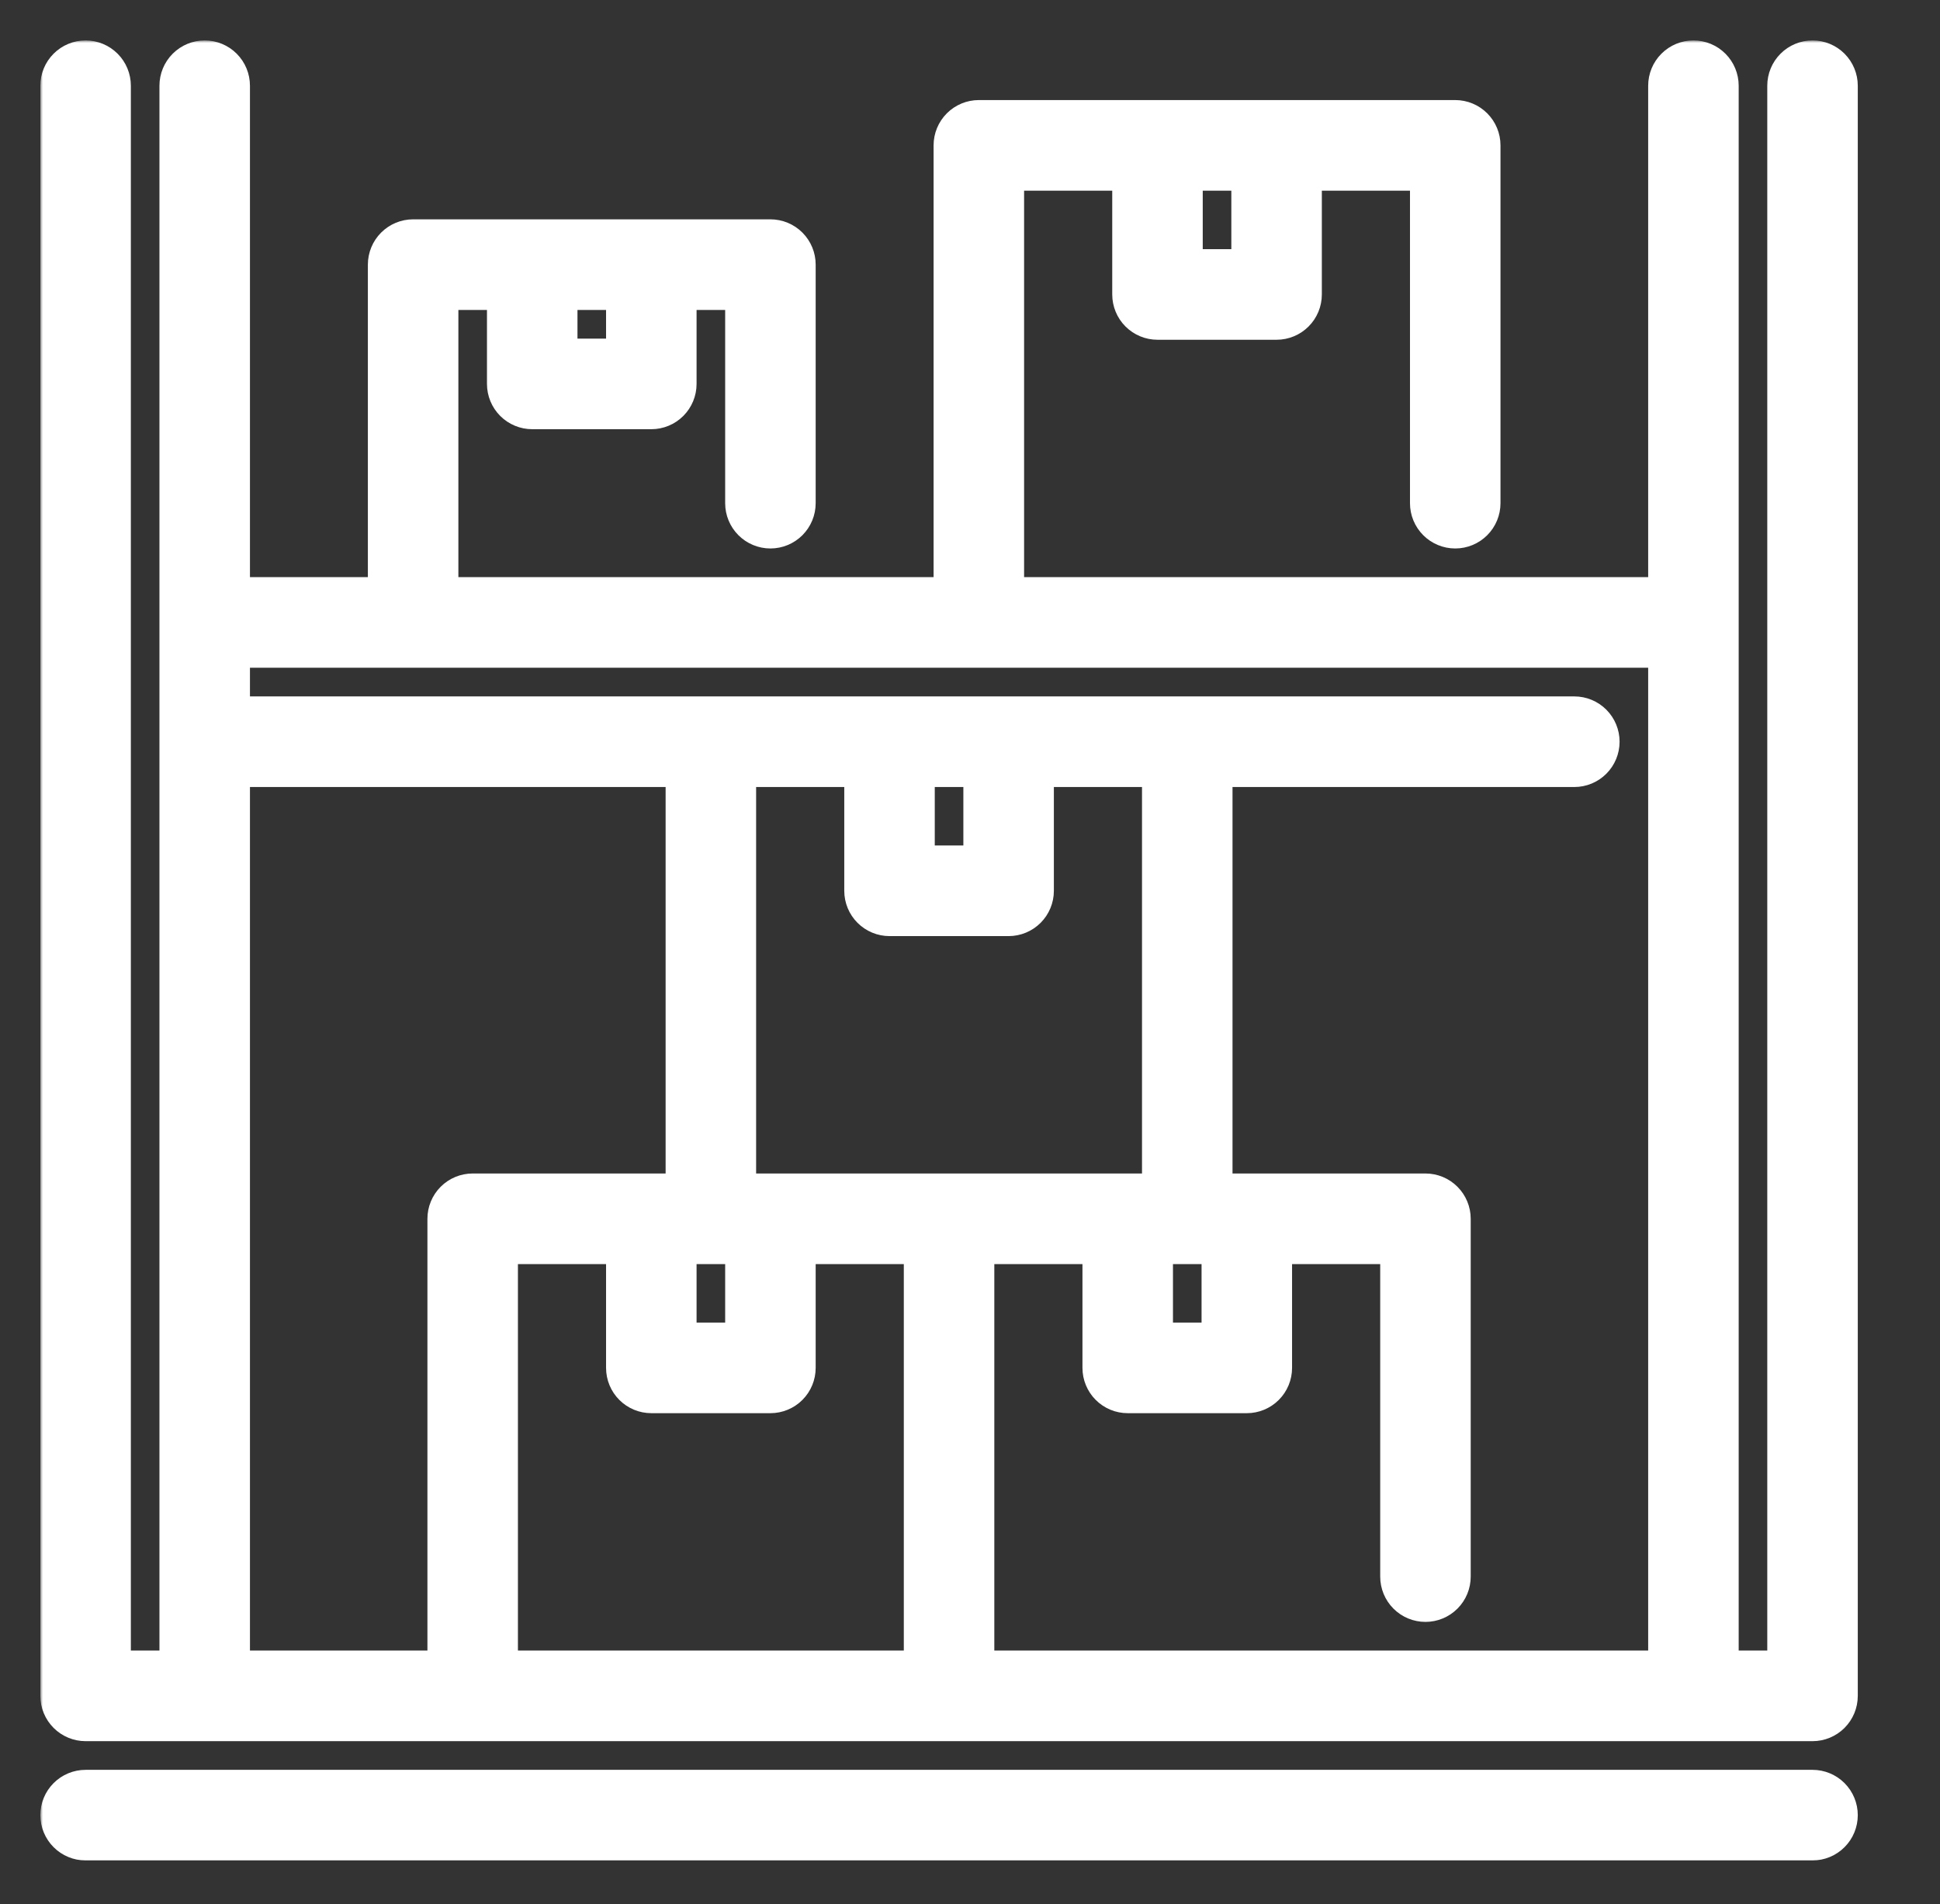 <?xml version="1.0" encoding="UTF-8"?> <svg xmlns="http://www.w3.org/2000/svg" width="376" height="369" viewBox="0 0 376 369" fill="none"><rect x="0" y="0" width="376" height="369" fill="#333333" stroke="none"/> <mask id="path-1-outside-1_822_191" maskUnits="userSpaceOnUse" x="7.82" y="7.834" width="353" height="353" fill="black"> <rect fill="white" x="7.82" y="7.834" width="353" height="353"></rect> <path d="M351.294 10.834C349.764 10.834 348.296 11.443 347.214 12.526C346.131 13.61 345.523 15.079 345.523 16.612V322.825H333.982V16.612C333.982 15.079 333.374 13.61 332.292 12.526C331.21 11.443 329.742 10.834 328.211 10.834C326.681 10.834 325.213 11.443 324.131 12.526C323.048 13.61 322.44 15.079 322.44 16.612V114.831H195.484V33.944H218.567V57.055C218.567 58.587 219.175 60.057 220.257 61.14C221.34 62.224 222.807 62.833 224.338 62.833H247.421C248.951 62.833 250.419 62.224 251.501 61.14C252.584 60.057 253.192 58.587 253.192 57.055V33.944H276.275V97.498C276.275 99.031 276.882 100.5 277.965 101.584C279.047 102.667 280.515 103.276 282.045 103.276C283.576 103.276 285.044 102.667 286.126 101.584C287.208 100.5 287.816 99.031 287.816 97.498V28.167C287.816 26.634 287.208 25.165 286.126 24.081C285.044 22.998 283.576 22.389 282.045 22.389H189.713C188.183 22.389 186.715 22.998 185.633 24.081C184.551 25.165 183.943 26.634 183.943 28.167V114.831H85.84V57.055H97.382V74.388C97.382 75.92 97.99 77.39 99.072 78.473C100.154 79.557 101.622 80.165 103.152 80.165H126.235C127.766 80.165 129.233 79.557 130.316 78.473C131.398 77.39 132.006 75.92 132.006 74.388V57.055H143.547V97.498C143.547 99.031 144.155 100.5 145.238 101.584C146.32 102.667 147.788 103.276 149.318 103.276C150.849 103.276 152.316 102.667 153.399 101.584C154.481 100.5 155.089 99.031 155.089 97.498V51.277C155.089 49.745 154.481 48.275 153.399 47.192C152.316 46.108 150.849 45.5 149.318 45.5H80.069C78.539 45.5 77.071 46.108 75.989 47.192C74.906 48.275 74.299 49.745 74.299 51.277V114.831H45.445V16.612C45.445 15.079 44.837 13.61 43.755 12.526C42.672 11.443 41.205 10.834 39.674 10.834C38.144 10.834 36.676 11.443 35.593 12.526C34.511 13.61 33.903 15.079 33.903 16.612V322.825H22.362V16.612C22.362 15.079 21.754 13.61 20.672 12.526C19.589 11.443 18.122 10.834 16.591 10.834C15.061 10.834 13.593 11.443 12.511 12.526C11.428 13.61 10.82 15.079 10.82 16.612L10.82 328.603C10.82 330.135 11.428 331.605 12.511 332.688C13.593 333.772 15.061 334.38 16.591 334.38H351.294C352.825 334.38 354.292 333.772 355.375 332.688C356.457 331.605 357.065 330.135 357.065 328.603V16.612C357.065 15.079 356.457 13.61 355.375 12.526C354.292 11.443 352.825 10.834 351.294 10.834ZM241.65 33.944V51.277H230.109V33.944H241.65ZM120.464 57.055V68.61H108.923V57.055H120.464ZM322.44 126.386V322.825H189.713V241.939H212.796V265.049C212.796 266.581 213.404 268.051 214.487 269.134C215.569 270.218 217.037 270.827 218.567 270.827H241.65C243.181 270.827 244.648 270.218 245.731 269.134C246.813 268.051 247.421 266.581 247.421 265.049V241.939H270.504V305.492C270.504 307.025 271.112 308.494 272.194 309.578C273.276 310.661 274.744 311.27 276.275 311.27C277.805 311.27 279.273 310.661 280.355 309.578C281.437 308.494 282.045 307.025 282.045 305.492V236.161C282.045 234.629 281.437 233.159 280.355 232.076C279.273 230.992 277.805 230.383 276.275 230.383H235.879V149.497H305.128C306.659 149.497 308.127 148.888 309.209 147.805C310.291 146.721 310.899 145.251 310.899 143.719C310.899 142.187 310.291 140.717 309.209 139.634C308.127 138.55 306.659 137.942 305.128 137.942H45.445V126.386H322.44ZM132.006 241.939H143.547V259.271H132.006V241.939ZM143.547 230.383V149.497H166.63V172.607C166.63 174.14 167.238 175.609 168.321 176.693C169.403 177.776 170.871 178.385 172.401 178.385H195.484C197.015 178.385 198.482 177.776 199.565 176.693C200.647 175.609 201.255 174.14 201.255 172.607V149.497H224.338V230.383H143.547ZM178.172 149.497H189.713V166.83H178.172V149.497ZM224.338 241.939H235.879V259.271H224.338V241.939ZM45.445 149.497H132.006V230.383H91.611C90.08 230.383 88.612 230.992 87.53 232.076C86.448 233.159 85.84 234.629 85.84 236.161V322.825H45.445V149.497ZM97.382 241.939H120.464V265.049C120.464 266.581 121.072 268.051 122.155 269.134C123.237 270.218 124.705 270.827 126.235 270.827H149.318C150.849 270.827 152.316 270.218 153.399 269.134C154.481 268.051 155.089 266.581 155.089 265.049V241.939H178.172V322.825H97.382V241.939ZM351.294 345.936H16.591C15.061 345.936 13.593 346.544 12.511 347.628C11.428 348.711 10.82 350.181 10.82 351.713C10.82 353.246 11.428 354.715 12.511 355.799C13.593 356.882 15.061 357.491 16.591 357.491H351.294C352.825 357.491 354.292 356.882 355.375 355.799C356.457 354.715 357.065 353.246 357.065 351.713C357.065 350.181 356.457 348.711 355.375 347.628C354.292 346.544 352.825 345.936 351.294 345.936Z"></path> </mask> <path d="M351.294 10.834C349.764 10.834 348.296 11.443 347.214 12.526C346.131 13.61 345.523 15.079 345.523 16.612V322.825H333.982V16.612C333.982 15.079 333.374 13.61 332.292 12.526C331.21 11.443 329.742 10.834 328.211 10.834C326.681 10.834 325.213 11.443 324.131 12.526C323.048 13.61 322.44 15.079 322.44 16.612V114.831H195.484V33.944H218.567V57.055C218.567 58.587 219.175 60.057 220.257 61.14C221.34 62.224 222.807 62.833 224.338 62.833H247.421C248.951 62.833 250.419 62.224 251.501 61.14C252.584 60.057 253.192 58.587 253.192 57.055V33.944H276.275V97.498C276.275 99.031 276.882 100.5 277.965 101.584C279.047 102.667 280.515 103.276 282.045 103.276C283.576 103.276 285.044 102.667 286.126 101.584C287.208 100.5 287.816 99.031 287.816 97.498V28.167C287.816 26.634 287.208 25.165 286.126 24.081C285.044 22.998 283.576 22.389 282.045 22.389H189.713C188.183 22.389 186.715 22.998 185.633 24.081C184.551 25.165 183.943 26.634 183.943 28.167V114.831H85.84V57.055H97.382V74.388C97.382 75.92 97.99 77.39 99.072 78.473C100.154 79.557 101.622 80.165 103.152 80.165H126.235C127.766 80.165 129.233 79.557 130.316 78.473C131.398 77.39 132.006 75.92 132.006 74.388V57.055H143.547V97.498C143.547 99.031 144.155 100.5 145.238 101.584C146.32 102.667 147.788 103.276 149.318 103.276C150.849 103.276 152.316 102.667 153.399 101.584C154.481 100.5 155.089 99.031 155.089 97.498V51.277C155.089 49.745 154.481 48.275 153.399 47.192C152.316 46.108 150.849 45.5 149.318 45.5H80.069C78.539 45.5 77.071 46.108 75.989 47.192C74.906 48.275 74.299 49.745 74.299 51.277V114.831H45.445V16.612C45.445 15.079 44.837 13.61 43.755 12.526C42.672 11.443 41.205 10.834 39.674 10.834C38.144 10.834 36.676 11.443 35.593 12.526C34.511 13.61 33.903 15.079 33.903 16.612V322.825H22.362V16.612C22.362 15.079 21.754 13.61 20.672 12.526C19.589 11.443 18.122 10.834 16.591 10.834C15.061 10.834 13.593 11.443 12.511 12.526C11.428 13.61 10.82 15.079 10.82 16.612L10.82 328.603C10.82 330.135 11.428 331.605 12.511 332.688C13.593 333.772 15.061 334.38 16.591 334.38H351.294C352.825 334.38 354.292 333.772 355.375 332.688C356.457 331.605 357.065 330.135 357.065 328.603V16.612C357.065 15.079 356.457 13.61 355.375 12.526C354.292 11.443 352.825 10.834 351.294 10.834ZM241.65 33.944V51.277H230.109V33.944H241.65ZM120.464 57.055V68.61H108.923V57.055H120.464ZM322.44 126.386V322.825H189.713V241.939H212.796V265.049C212.796 266.581 213.404 268.051 214.487 269.134C215.569 270.218 217.037 270.827 218.567 270.827H241.65C243.181 270.827 244.648 270.218 245.731 269.134C246.813 268.051 247.421 266.581 247.421 265.049V241.939H270.504V305.492C270.504 307.025 271.112 308.494 272.194 309.578C273.276 310.661 274.744 311.27 276.275 311.27C277.805 311.27 279.273 310.661 280.355 309.578C281.437 308.494 282.045 307.025 282.045 305.492V236.161C282.045 234.629 281.437 233.159 280.355 232.076C279.273 230.992 277.805 230.383 276.275 230.383H235.879V149.497H305.128C306.659 149.497 308.127 148.888 309.209 147.805C310.291 146.721 310.899 145.251 310.899 143.719C310.899 142.187 310.291 140.717 309.209 139.634C308.127 138.55 306.659 137.942 305.128 137.942H45.445V126.386H322.44ZM132.006 241.939H143.547V259.271H132.006V241.939ZM143.547 230.383V149.497H166.63V172.607C166.63 174.14 167.238 175.609 168.321 176.693C169.403 177.776 170.871 178.385 172.401 178.385H195.484C197.015 178.385 198.482 177.776 199.565 176.693C200.647 175.609 201.255 174.14 201.255 172.607V149.497H224.338V230.383H143.547ZM178.172 149.497H189.713V166.83H178.172V149.497ZM224.338 241.939H235.879V259.271H224.338V241.939ZM45.445 149.497H132.006V230.383H91.611C90.08 230.383 88.612 230.992 87.53 232.076C86.448 233.159 85.84 234.629 85.84 236.161V322.825H45.445V149.497ZM97.382 241.939H120.464V265.049C120.464 266.581 121.072 268.051 122.155 269.134C123.237 270.218 124.705 270.827 126.235 270.827H149.318C150.849 270.827 152.316 270.218 153.399 269.134C154.481 268.051 155.089 266.581 155.089 265.049V241.939H178.172V322.825H97.382V241.939ZM351.294 345.936H16.591C15.061 345.936 13.593 346.544 12.511 347.628C11.428 348.711 10.82 350.181 10.82 351.713C10.82 353.246 11.428 354.715 12.511 355.799C13.593 356.882 15.061 357.491 16.591 357.491H351.294C352.825 357.491 354.292 356.882 355.375 355.799C356.457 354.715 357.065 353.246 357.065 351.713C357.065 350.181 356.457 348.711 355.375 347.628C354.292 346.544 352.825 345.936 351.294 345.936Z" fill="white"></path> <path d="M351.294 10.834C349.764 10.834 348.296 11.443 347.214 12.526C346.131 13.61 345.523 15.079 345.523 16.612V322.825H333.982V16.612C333.982 15.079 333.374 13.61 332.292 12.526C331.21 11.443 329.742 10.834 328.211 10.834C326.681 10.834 325.213 11.443 324.131 12.526C323.048 13.61 322.44 15.079 322.44 16.612V114.831H195.484V33.944H218.567V57.055C218.567 58.587 219.175 60.057 220.257 61.14C221.34 62.224 222.807 62.833 224.338 62.833H247.421C248.951 62.833 250.419 62.224 251.501 61.14C252.584 60.057 253.192 58.587 253.192 57.055V33.944H276.275V97.498C276.275 99.031 276.882 100.5 277.965 101.584C279.047 102.667 280.515 103.276 282.045 103.276C283.576 103.276 285.044 102.667 286.126 101.584C287.208 100.5 287.816 99.031 287.816 97.498V28.167C287.816 26.634 287.208 25.165 286.126 24.081C285.044 22.998 283.576 22.389 282.045 22.389H189.713C188.183 22.389 186.715 22.998 185.633 24.081C184.551 25.165 183.943 26.634 183.943 28.167V114.831H85.84V57.055H97.382V74.388C97.382 75.92 97.99 77.39 99.072 78.473C100.154 79.557 101.622 80.165 103.152 80.165H126.235C127.766 80.165 129.233 79.557 130.316 78.473C131.398 77.39 132.006 75.92 132.006 74.388V57.055H143.547V97.498C143.547 99.031 144.155 100.5 145.238 101.584C146.32 102.667 147.788 103.276 149.318 103.276C150.849 103.276 152.316 102.667 153.399 101.584C154.481 100.5 155.089 99.031 155.089 97.498V51.277C155.089 49.745 154.481 48.275 153.399 47.192C152.316 46.108 150.849 45.5 149.318 45.5H80.069C78.539 45.5 77.071 46.108 75.989 47.192C74.906 48.275 74.299 49.745 74.299 51.277V114.831H45.445V16.612C45.445 15.079 44.837 13.61 43.755 12.526C42.672 11.443 41.205 10.834 39.674 10.834C38.144 10.834 36.676 11.443 35.593 12.526C34.511 13.61 33.903 15.079 33.903 16.612V322.825H22.362V16.612C22.362 15.079 21.754 13.61 20.672 12.526C19.589 11.443 18.122 10.834 16.591 10.834C15.061 10.834 13.593 11.443 12.511 12.526C11.428 13.61 10.82 15.079 10.82 16.612L10.82 328.603C10.82 330.135 11.428 331.605 12.511 332.688C13.593 333.772 15.061 334.38 16.591 334.38H351.294C352.825 334.38 354.292 333.772 355.375 332.688C356.457 331.605 357.065 330.135 357.065 328.603V16.612C357.065 15.079 356.457 13.61 355.375 12.526C354.292 11.443 352.825 10.834 351.294 10.834ZM241.65 33.944V51.277H230.109V33.944H241.65ZM120.464 57.055V68.61H108.923V57.055H120.464ZM322.44 126.386V322.825H189.713V241.939H212.796V265.049C212.796 266.581 213.404 268.051 214.487 269.134C215.569 270.218 217.037 270.827 218.567 270.827H241.65C243.181 270.827 244.648 270.218 245.731 269.134C246.813 268.051 247.421 266.581 247.421 265.049V241.939H270.504V305.492C270.504 307.025 271.112 308.494 272.194 309.578C273.276 310.661 274.744 311.27 276.275 311.27C277.805 311.27 279.273 310.661 280.355 309.578C281.437 308.494 282.045 307.025 282.045 305.492V236.161C282.045 234.629 281.437 233.159 280.355 232.076C279.273 230.992 277.805 230.383 276.275 230.383H235.879V149.497H305.128C306.659 149.497 308.127 148.888 309.209 147.805C310.291 146.721 310.899 145.251 310.899 143.719C310.899 142.187 310.291 140.717 309.209 139.634C308.127 138.55 306.659 137.942 305.128 137.942H45.445V126.386H322.44ZM132.006 241.939H143.547V259.271H132.006V241.939ZM143.547 230.383V149.497H166.63V172.607C166.63 174.14 167.238 175.609 168.321 176.693C169.403 177.776 170.871 178.385 172.401 178.385H195.484C197.015 178.385 198.482 177.776 199.565 176.693C200.647 175.609 201.255 174.14 201.255 172.607V149.497H224.338V230.383H143.547ZM178.172 149.497H189.713V166.83H178.172V149.497ZM224.338 241.939H235.879V259.271H224.338V241.939ZM45.445 149.497H132.006V230.383H91.611C90.08 230.383 88.612 230.992 87.53 232.076C86.448 233.159 85.84 234.629 85.84 236.161V322.825H45.445V149.497ZM97.382 241.939H120.464V265.049C120.464 266.581 121.072 268.051 122.155 269.134C123.237 270.218 124.705 270.827 126.235 270.827H149.318C150.849 270.827 152.316 270.218 153.399 269.134C154.481 268.051 155.089 266.581 155.089 265.049V241.939H178.172V322.825H97.382V241.939ZM351.294 345.936H16.591C15.061 345.936 13.593 346.544 12.511 347.628C11.428 348.711 10.82 350.181 10.82 351.713C10.82 353.246 11.428 354.715 12.511 355.799C13.593 356.882 15.061 357.491 16.591 357.491H351.294C352.825 357.491 354.292 356.882 355.375 355.799C356.457 354.715 357.065 353.246 357.065 351.713C357.065 350.181 356.457 348.711 355.375 347.628C354.292 346.544 352.825 345.936 351.294 345.936Z" stroke="white" stroke-width="6" stroke-linejoin="round" mask="url(#path-1-outside-1_822_191)"></path> </svg> 